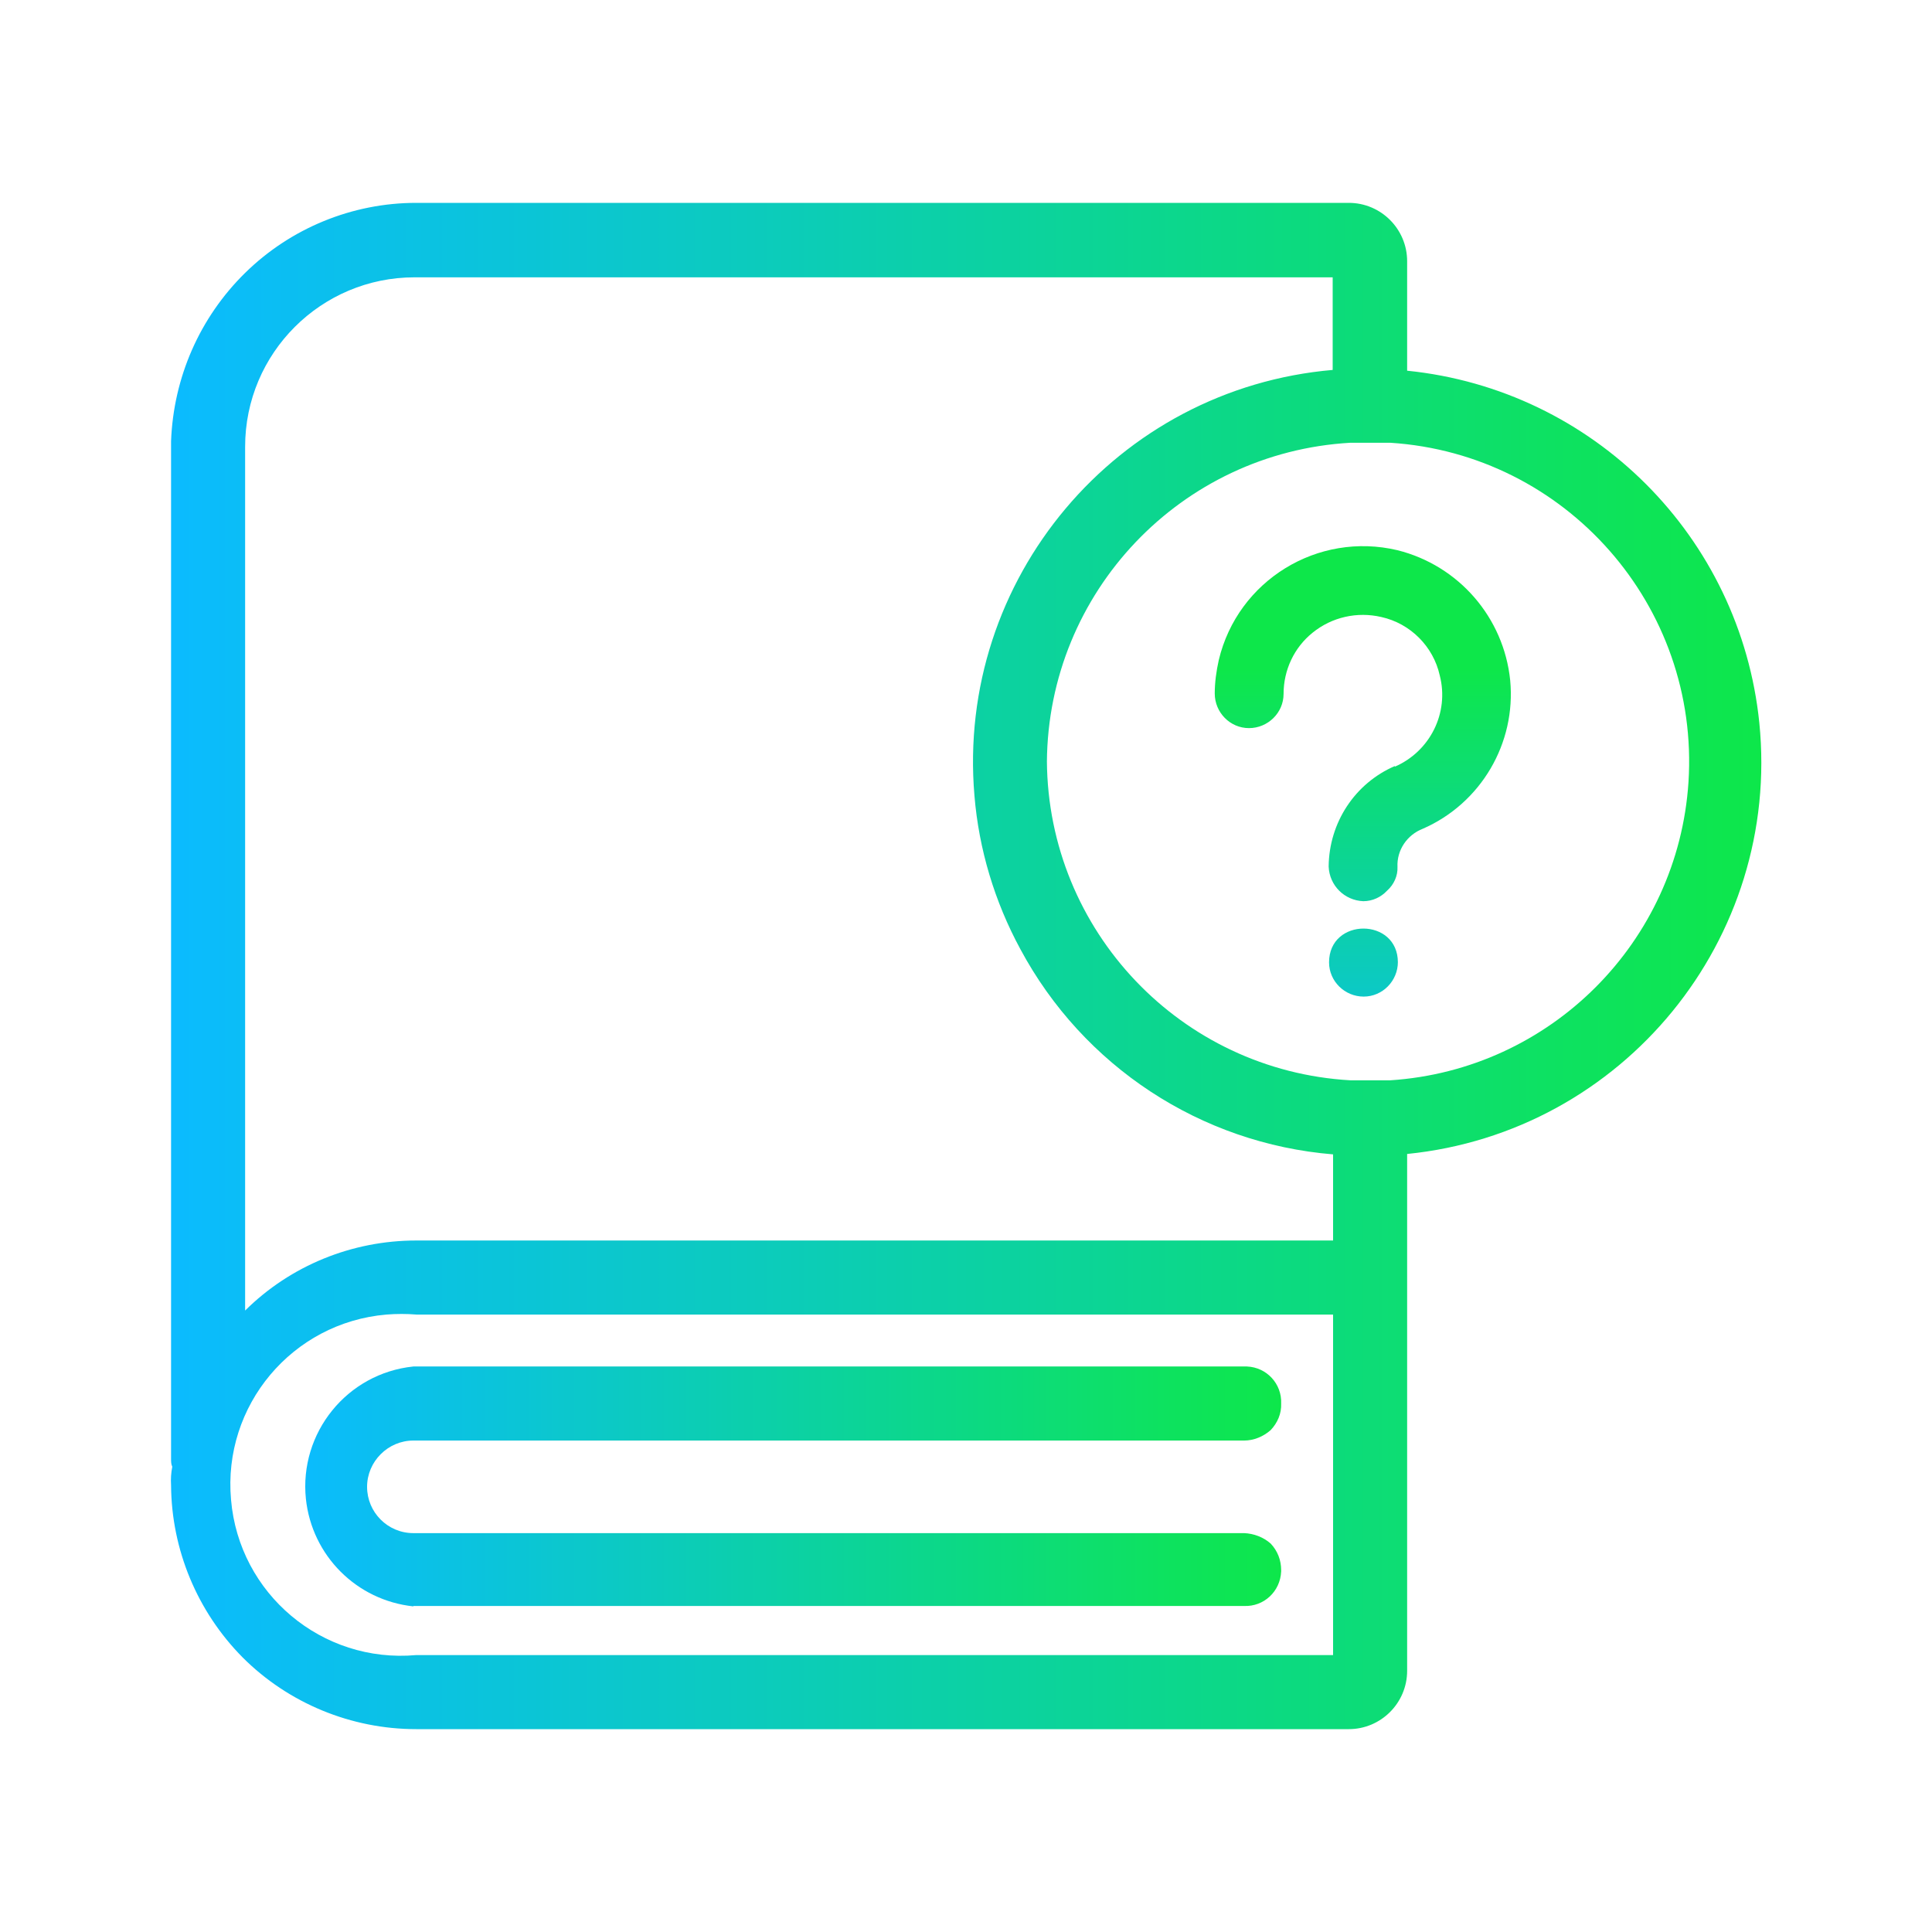 <?xml version="1.0" encoding="UTF-8"?>
<svg id="Layer_1" data-name="Layer 1" xmlns="http://www.w3.org/2000/svg" xmlns:xlink="http://www.w3.org/1999/xlink" viewBox="0 0 48 48">
  <defs>
    <style>
      .cls-1 {
        fill: url(#linear-gradient-4);
      }

      .cls-2 {
        fill: url(#linear-gradient-3);
      }

      .cls-3 {
        fill: url(#linear-gradient-2);
      }

      .cls-4 {
        fill: url(#linear-gradient);
      }
    </style>
    <linearGradient id="linear-gradient" x1="4.25" y1="6017.08" x2="43.75" y2="6017.08" gradientTransform="translate(0 6041.08) scale(1 -1)" gradientUnits="userSpaceOnUse">
      <stop offset="0" stop-color="#0bbbff"/>
      <stop offset="1" stop-color="#0de74a"/>
    </linearGradient>
    <linearGradient id="linear-gradient-2" x1="7.3" y1="6004.17" x2="31.83" y2="6004.17" xlink:href="#linear-gradient"/>
    <linearGradient id="linear-gradient-3" x1="33.86" y1="6012.6" x2="33.86" y2="6024.43" xlink:href="#linear-gradient"/>
    <linearGradient id="linear-gradient-4" x1="33.87" y1="6012.6" x2="33.87" y2="6024.43" xlink:href="#linear-gradient"/>
  </defs>
  <path class="cls-4" d="M10.34,32.66h22.78v8.46H10.34c-2.34.21-4.4-1.52-4.6-3.86-.21-2.34,1.52-4.4,3.86-4.6.25-.02.5-.02.75,0ZM26.01,18.93h0c.03-4.22,3.33-7.69,7.54-7.93h.99c4.37.28,7.69,4.06,7.41,8.43-.26,3.98-3.43,7.15-7.41,7.41h-.99c-4.21-.24-7.51-3.71-7.54-7.93v.03ZM33.12,9.19c-5.38.46-9.37,5.2-8.91,10.58.11,1.33.5,2.63,1.14,3.81,1.56,2.91,4.48,4.83,7.77,5.1v2.14H10.34c-1.59,0-3.12.62-4.25,1.74V11.1c0-2.33,1.89-4.21,4.21-4.21.01,0,.02,0,.03,0h22.78v2.3ZM34.96,9.22v-2.73c0-.8-.65-1.45-1.45-1.45H10.34c-1.59,0-3.12.63-4.25,1.74-1.13,1.11-1.78,2.6-1.84,4.18v25.28c0,.07,0,.14.03.2-.03.15-.04.31-.03.46.01,1.6.65,3.14,1.78,4.28,1.14,1.14,2.7,1.78,4.31,1.78h23.17c.8,0,1.45-.65,1.45-1.45v-12.84c5.37-.54,9.29-5.34,8.75-10.71-.47-4.62-4.12-8.28-8.75-8.75h0Z"/>
  <path class="cls-3" d="M10.27,39.9h20.64c.49.02.9-.36.92-.86,0-.01,0-.02,0-.03,0-.25-.09-.48-.26-.66-.18-.16-.42-.25-.66-.26H10.27c-.64,0-1.15-.52-1.15-1.15s.52-1.15,1.15-1.15h20.64c.24,0,.48-.1.66-.26.17-.18.27-.41.26-.66.02-.49-.36-.9-.85-.92-.02,0-.04,0-.07,0H10.27c-1.65.17-2.84,1.65-2.67,3.29.15,1.41,1.26,2.52,2.67,2.67Z"/>
  <path class="cls-2" d="M34.66,19.03c-1,.43-1.64,1.41-1.65,2.5.02.47.39.84.86.86.23,0,.44-.1.59-.26.17-.15.27-.37.26-.59-.02-.42.24-.8.63-.95,1.44-.63,2.32-2.12,2.17-3.69-.16-1.56-1.28-2.85-2.8-3.23h0c-1.98-.47-3.97.75-4.44,2.73-.06.27-.1.55-.1.83,0,.47.38.86.85.86.47,0,.86-.38.86-.85h0c0-.59.26-1.15.72-1.52.48-.39,1.11-.53,1.71-.39.72.16,1.29.73,1.45,1.45.24.93-.24,1.89-1.12,2.27Z"/>
  <path class="cls-1" d="M34.73,23.9c0,.47-.38.86-.85.86-.47,0-.86-.38-.86-.85h0c0-1.12,1.71-1.12,1.71,0"/>
</svg>